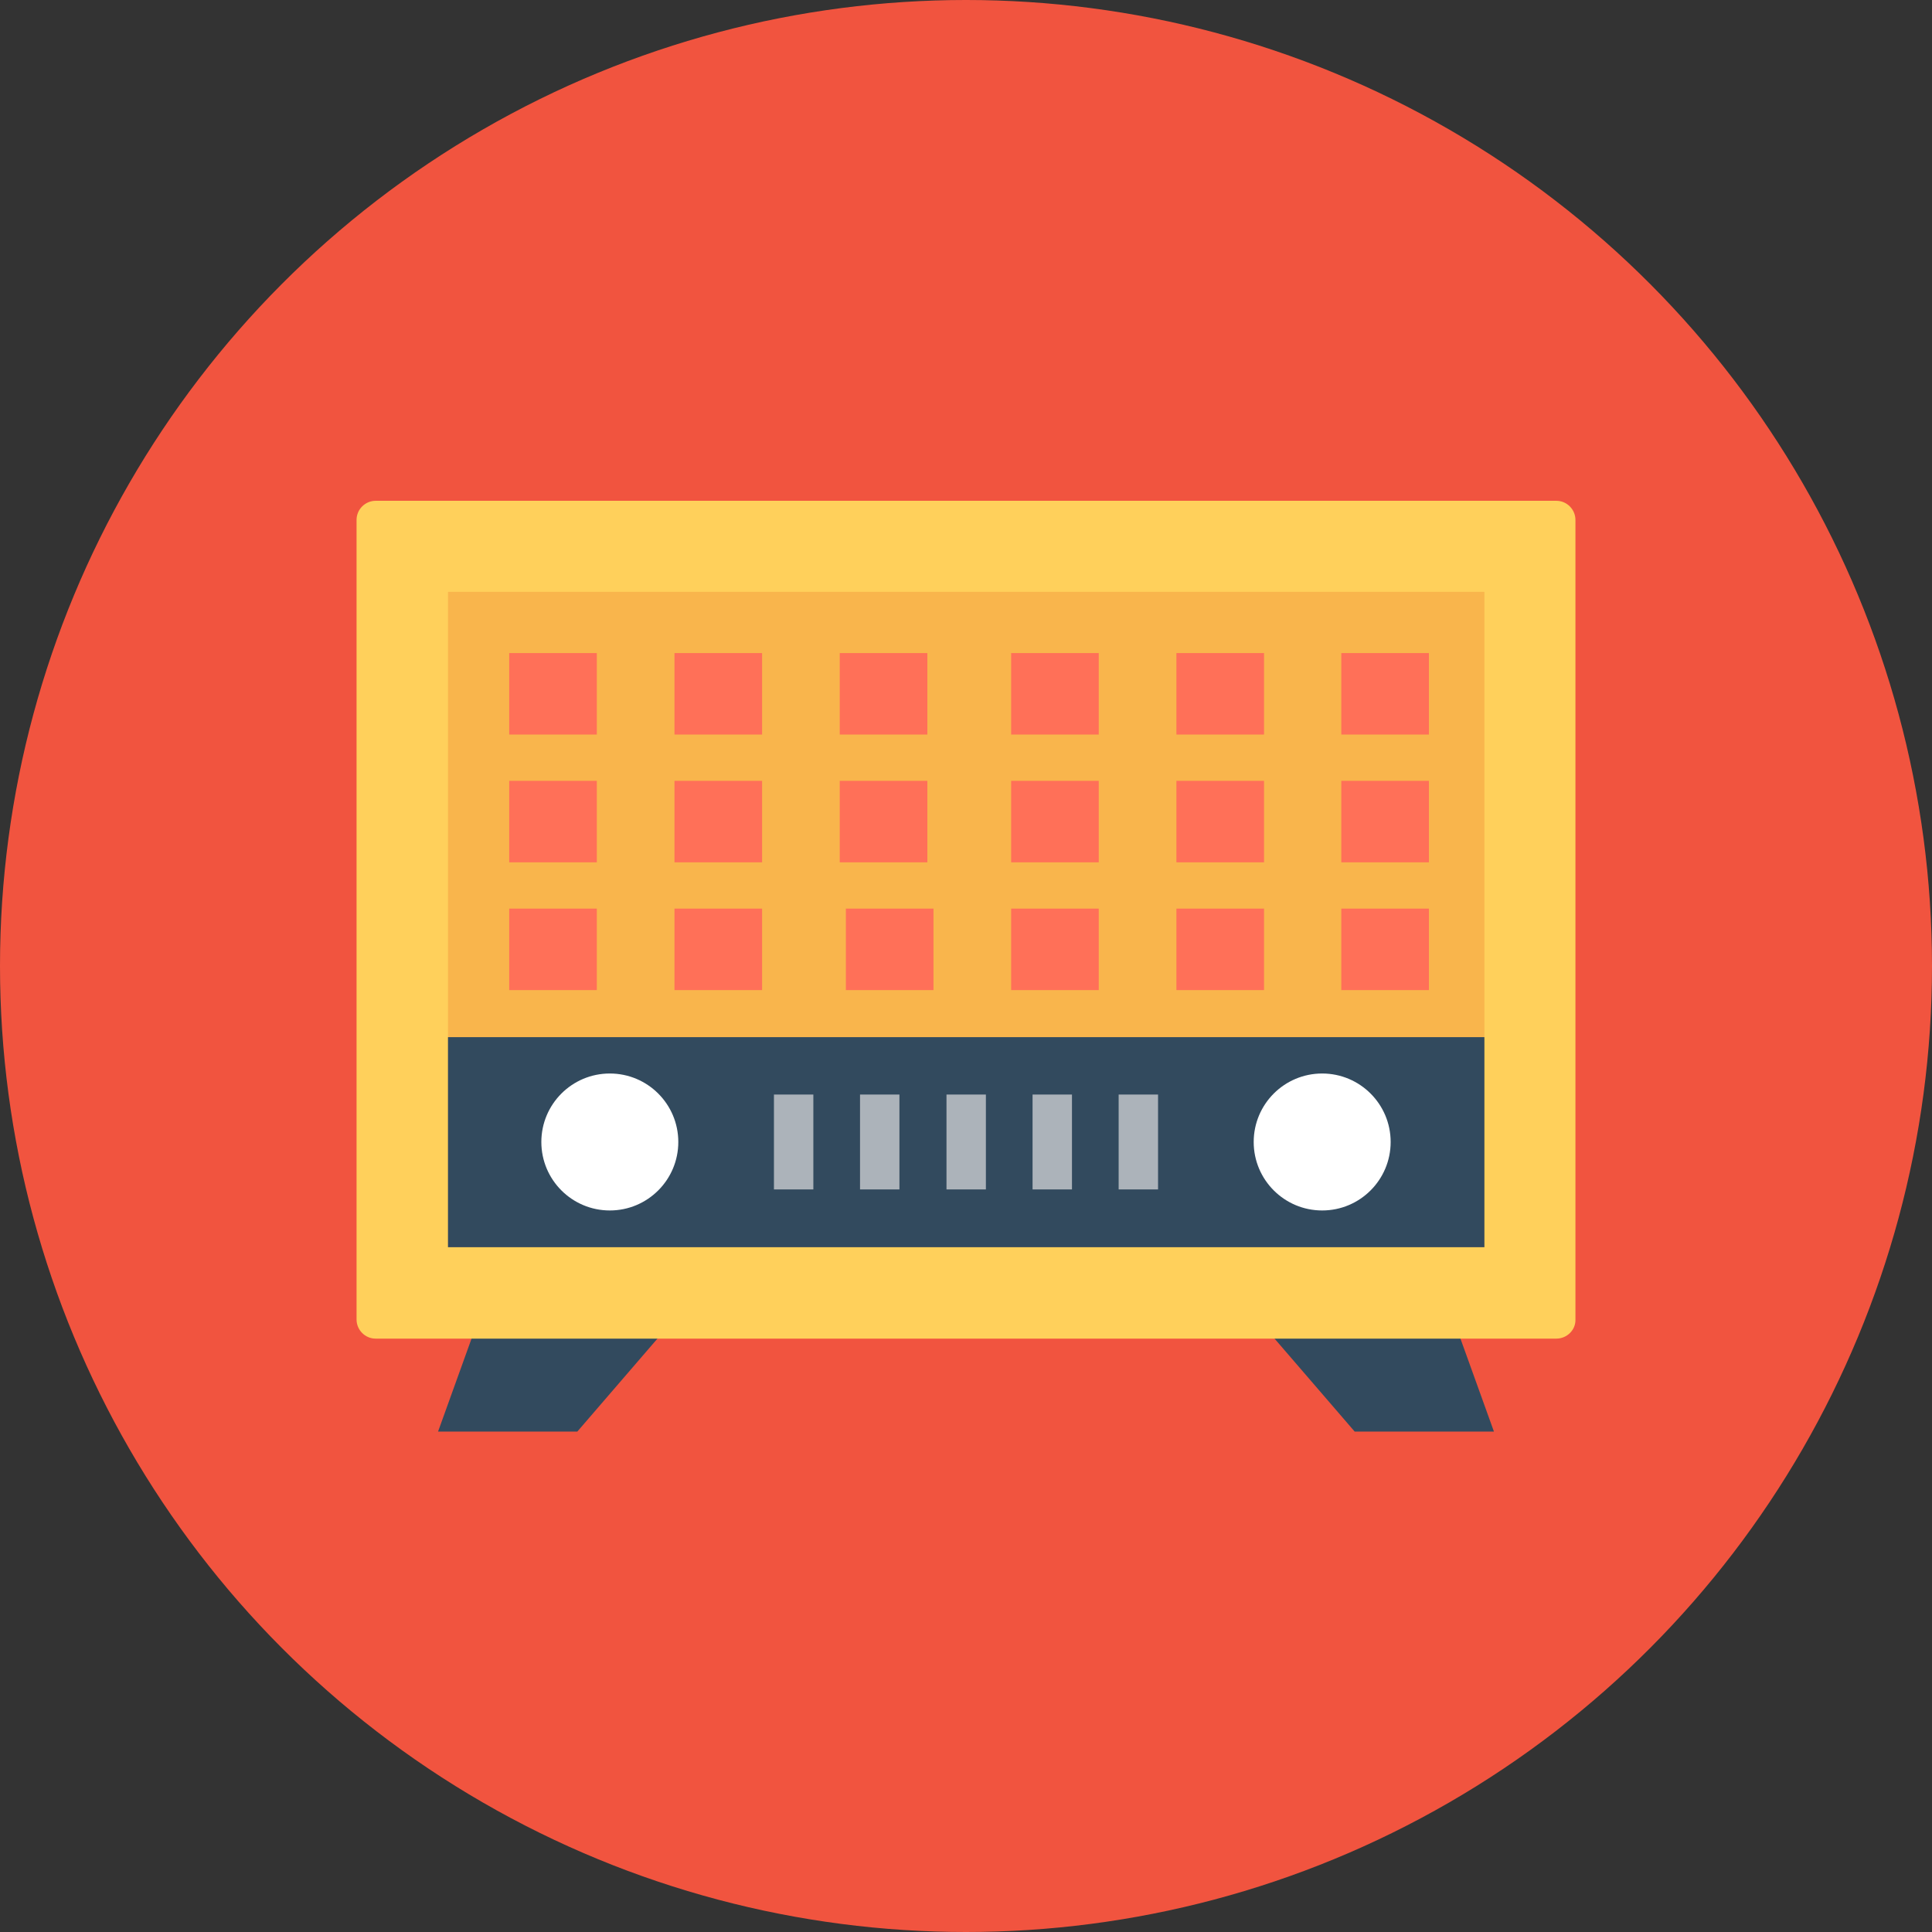 <?xml version="1.0" encoding="iso-8859-1"?>
<!-- Generator: Adobe Illustrator 19.0.0, SVG Export Plug-In . SVG Version: 6.00 Build 0)  -->
<svg version="1.1" id="Layer_1" xmlns="http://www.w3.org/2000/svg" xmlns:xlink="http://www.w3.org/1999/xlink" x="0px" y="0px"
	 viewBox="0 0 505 505" style="enable-background:new 0 0 505 505;" xml:space="preserve">
<rect x="0" y="0" width="505" height="505" fill="#333333" stroke="none"/>
<circle style="fill:#F1543F;" cx="252.5" cy="252.5" r="252.5"/>
<g>
	<polygon style="fill:#324A5E;" points="379.8,344.5 328.5,344.5 354.1,374.2 390.5,374.2 	"/>
	<polygon style="fill:#324A5E;" points="125.2,344.5 176.5,344.5 150.9,374.2 114.5,374.2 	"/>
</g>
<path style="fill:#FFD05B;" d="M406.8,349.9H98.2c-2.8,0-5-2.3-5-5v-209c0-2.8,2.3-5,5-5h308.6c2.8,0,5,2.3,5,5v209
	C411.9,347.6,409.6,349.9,406.8,349.9z"/>
<rect x="117.1" y="154.7" style="fill:#F9B54C;" width="270.9" height="171.3"/>
<rect x="117.1" y="271.1" style="fill:#324A5E;" width="270.9" height="54.9"/>
<g>
	<circle style="fill:#FFFFFF;" cx="345.6" cy="298.5" r="17.9"/>
	<circle style="fill:#FFFFFF;" cx="159.4" cy="298.5" r="17.9"/>
</g>
<g>
	<rect x="202.3" y="286.1" style="fill:#ACB3BA;" width="10.3" height="24.8"/>
	<rect x="224.8" y="286.1" style="fill:#ACB3BA;" width="10.3" height="24.8"/>
	<rect x="247.4" y="286.1" style="fill:#ACB3BA;" width="10.3" height="24.8"/>
	<rect x="269.9" y="286.1" style="fill:#ACB3BA;" width="10.3" height="24.8"/>
	<rect x="292.4" y="286.1" style="fill:#ACB3BA;" width="10.3" height="24.8"/>
</g>
<g>
	<rect x="133.1" y="170.7" style="fill:#FF7058;" width="22.9" height="21.3"/>
	<rect x="176.3" y="170.7" style="fill:#FF7058;" width="22.9" height="21.3"/>
	<rect x="219.5" y="170.7" style="fill:#FF7058;" width="22.9" height="21.3"/>
	<rect x="264.3" y="170.7" style="fill:#FF7058;" width="22.9" height="21.3"/>
	<rect x="307.5" y="170.7" style="fill:#FF7058;" width="22.9" height="21.3"/>
	<rect x="350.6" y="170.7" style="fill:#FF7058;" width="22.9" height="21.3"/>
	<rect x="133.1" y="204.1" style="fill:#FF7058;" width="22.9" height="21.3"/>
	<rect x="176.3" y="204.1" style="fill:#FF7058;" width="22.9" height="21.3"/>
	<rect x="219.5" y="204.1" style="fill:#FF7058;" width="22.9" height="21.3"/>
	<rect x="264.3" y="204.1" style="fill:#FF7058;" width="22.9" height="21.3"/>
	<rect x="307.5" y="204.1" style="fill:#FF7058;" width="22.9" height="21.3"/>
	<rect x="350.6" y="204.1" style="fill:#FF7058;" width="22.9" height="21.3"/>
	<rect x="133.1" y="237.5" style="fill:#FF7058;" width="22.9" height="21.3"/>
	<rect x="176.3" y="237.5" style="fill:#FF7058;" width="22.9" height="21.3"/>
	<rect x="221.1" y="237.5" style="fill:#FF7058;" width="22.9" height="21.3"/>
	<rect x="264.3" y="237.5" style="fill:#FF7058;" width="22.9" height="21.3"/>
	<rect x="307.5" y="237.5" style="fill:#FF7058;" width="22.9" height="21.3"/>
	<rect x="350.6" y="237.5" style="fill:#FF7058;" width="22.9" height="21.3"/>
</g>
<g>
</g>
<g>
</g>
<g>
</g>
<g>
</g>
<g>
</g>
<g>
</g>
<g>
</g>
<g>
</g>
<g>
</g>
<g>
</g>
<g>
</g>
<g>
</g>
<g>
</g>
<g>
</g>
<g>
</g>
</svg>
